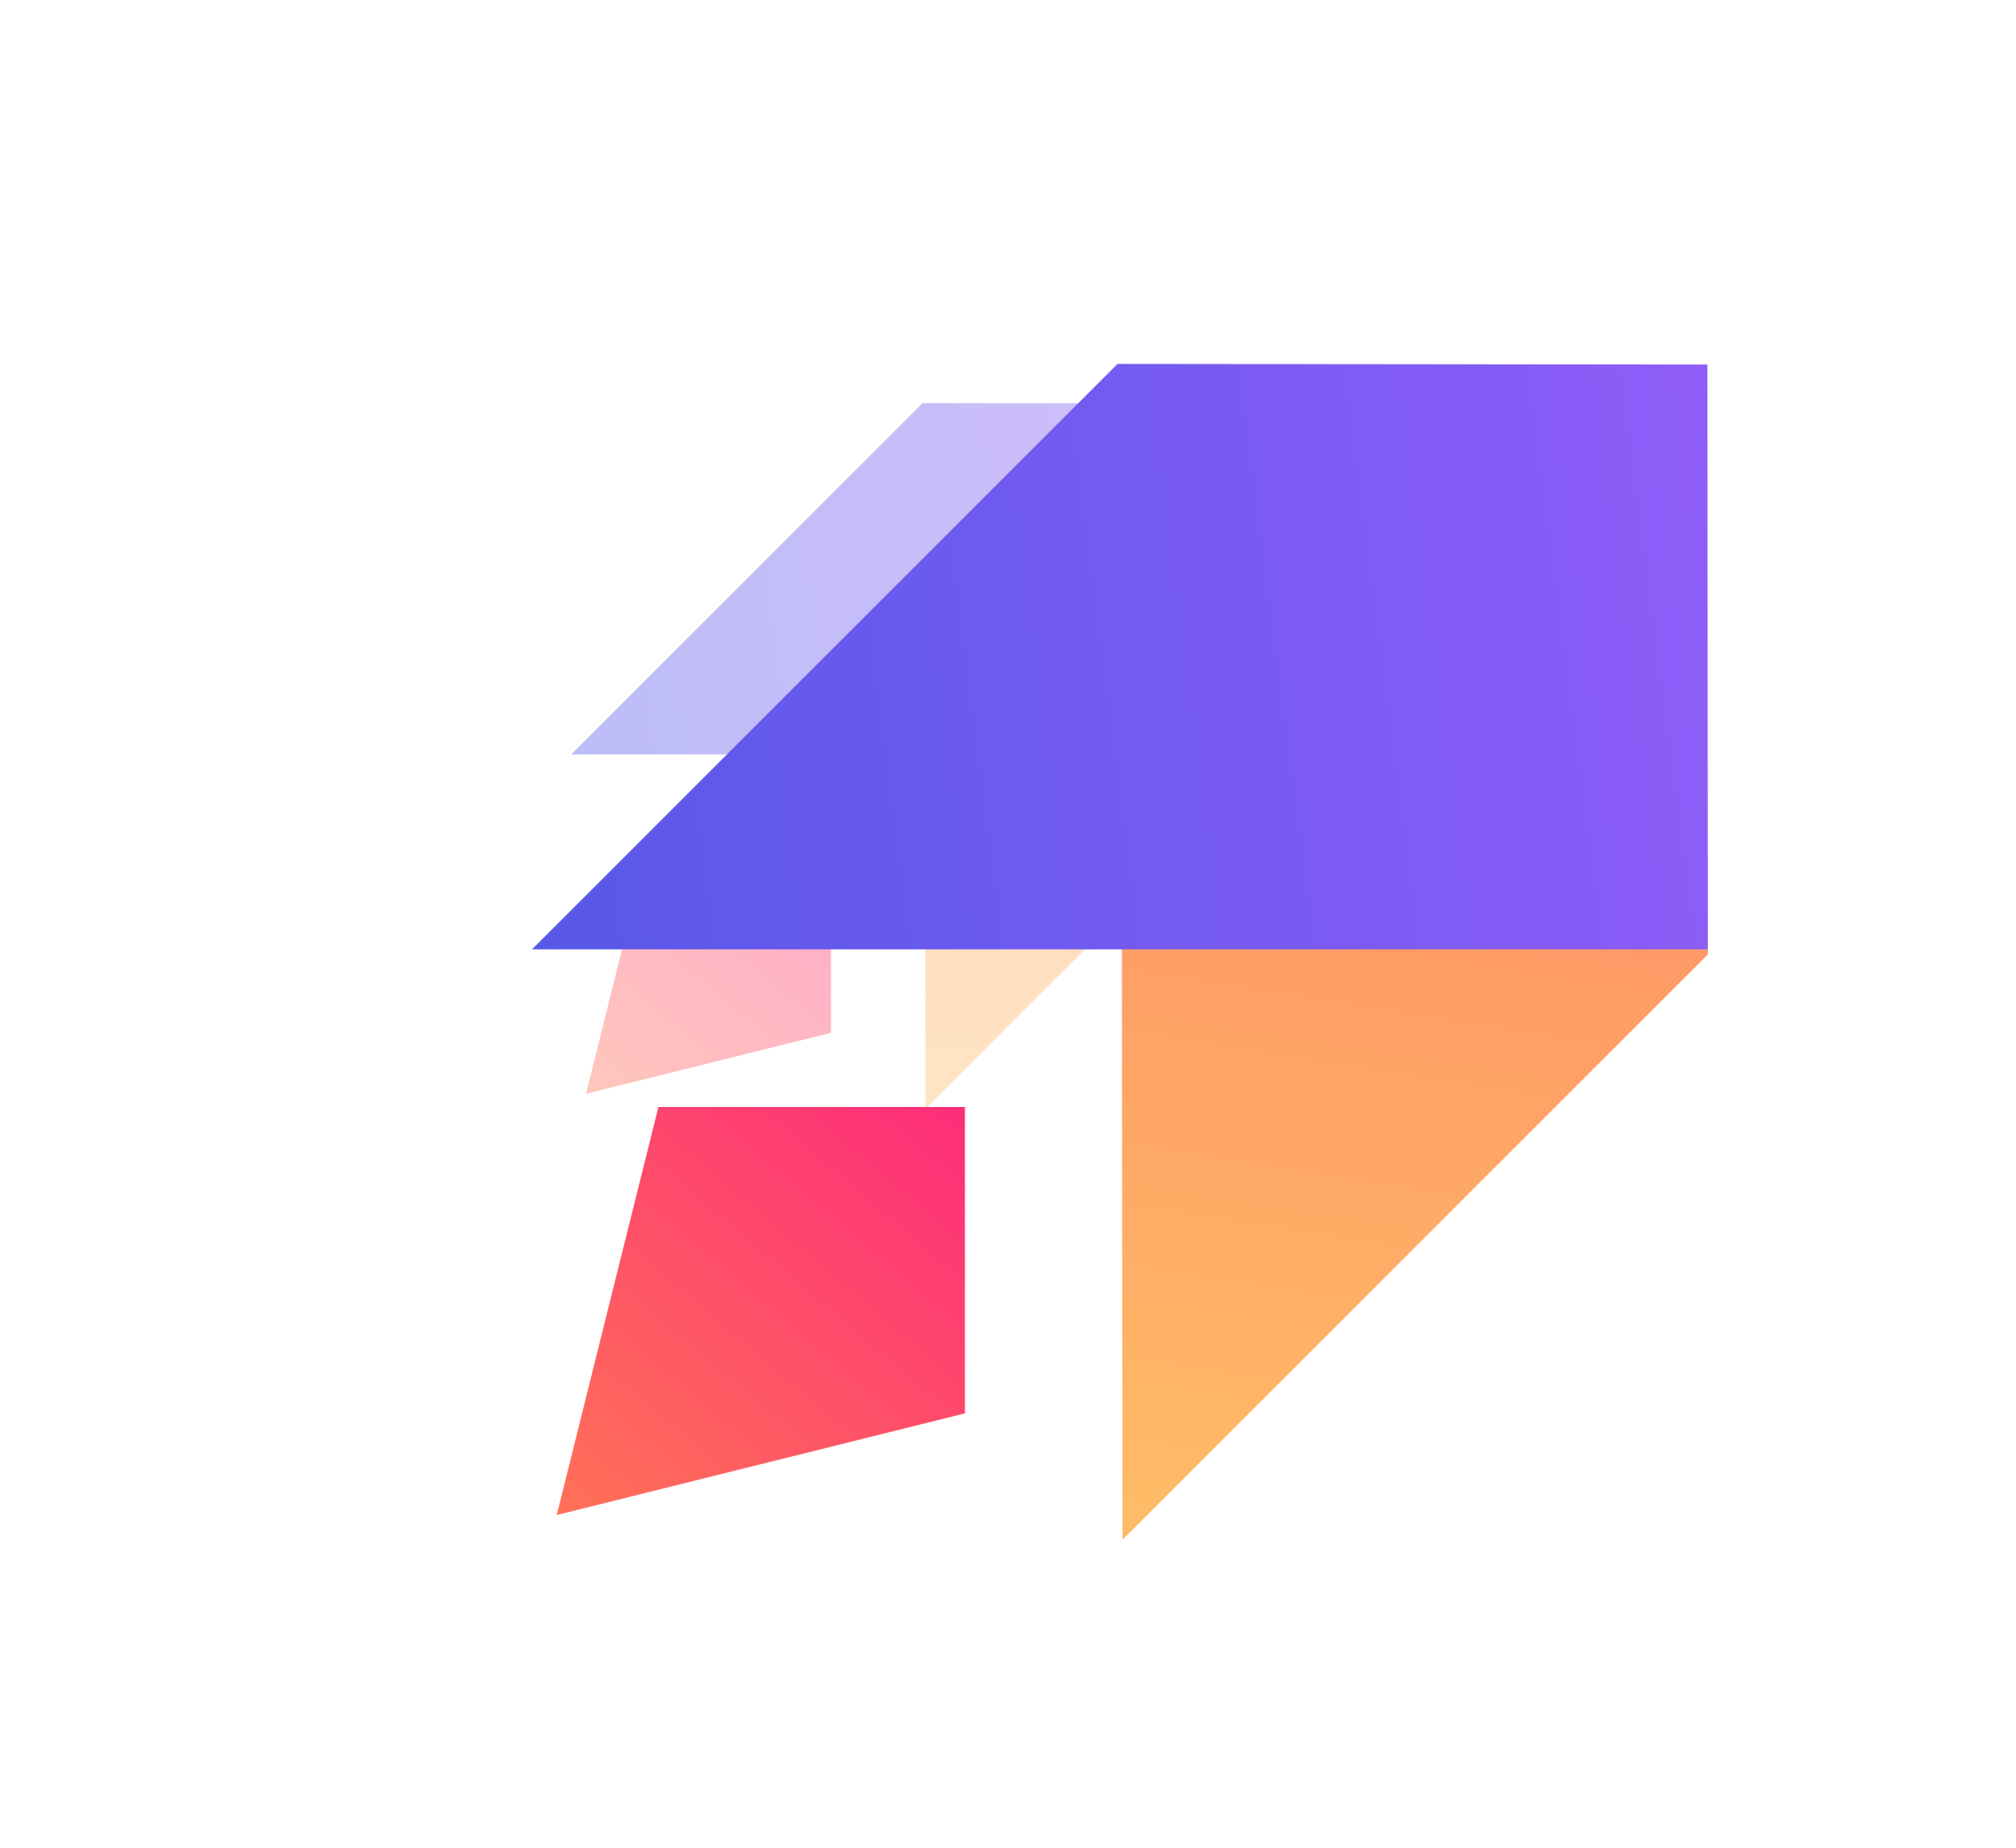 <svg width="72" height="66" viewBox="0 0 72 66" fill="none" xmlns="http://www.w3.org/2000/svg">
<g opacity="0.4" filter="url(#filter0_f_500_869)">
<g clip-path="url(#clip0_500_869)">
<path d="M45.6 27.053L33.053 39.6L33.039 26.444L45.596 26.947L45.6 27.053Z" fill="url(#paint0_linear_500_869)"/>
<path d="M45.596 26.948H33.494H20.4L32.947 14.4L45.587 14.414L45.596 26.948Z" fill="url(#paint1_linear_500_869)"/>
<path d="M29.677 36.892L20.93 39.071L23.109 30.325H29.677V36.892Z" fill="url(#paint2_linear_500_869)"/>
</g>
</g>
<g clip-path="url(#clip1_500_869)">
<path d="M61 34.088L40.088 55L40.066 33.073L60.994 33.912L61 34.088Z" fill="url(#paint3_linear_500_869)"/>
<path d="M60.994 33.911H40.824H19L39.912 12.999L60.978 13.021L60.994 33.911Z" fill="url(#paint4_linear_500_869)"/>
<path d="M34.462 50.484L19.883 54.116L23.515 39.54H34.462V50.484Z" fill="url(#paint5_linear_500_869)"/>
</g>
<defs>
<filter id="filter0_f_500_869" x="-14.25" y="-20.25" width="94.5" height="94.5" filterUnits="userSpaceOnUse" color-interpolation-filters="sRGB">
<feFlood flood-opacity="0" result="BackgroundImageFix"/>
<feBlend mode="normal" in="SourceGraphic" in2="BackgroundImageFix" result="shape"/>
<feGaussianBlur stdDeviation="13.125" result="effect1_foregroundBlur_500_869"/>
</filter>
<linearGradient id="paint0_linear_500_869" x1="36.927" y1="41.944" x2="39.487" y2="25.684" gradientUnits="userSpaceOnUse">
<stop stop-color="#FFC166"/>
<stop offset="1" stop-color="#FF9966"/>
</linearGradient>
<linearGradient id="paint1_linear_500_869" x1="20.167" y1="23.207" x2="51.736" y2="19.024" gradientUnits="userSpaceOnUse">
<stop stop-color="#5858E8"/>
<stop offset="1" stop-color="#9B5EFC"/>
</linearGradient>
<linearGradient id="paint2_linear_500_869" x1="20.682" y1="40.33" x2="30.138" y2="29.2" gradientUnits="userSpaceOnUse">
<stop stop-color="#FF7854"/>
<stop offset="1" stop-color="#FD267D"/>
</linearGradient>
<linearGradient id="paint3_linear_500_869" x1="46.546" y1="58.907" x2="50.811" y2="31.806" gradientUnits="userSpaceOnUse">
<stop stop-color="#FFC166"/>
<stop offset="1" stop-color="#FF9966"/>
</linearGradient>
<linearGradient id="paint4_linear_500_869" x1="18.612" y1="27.676" x2="71.227" y2="20.705" gradientUnits="userSpaceOnUse">
<stop stop-color="#5858E8"/>
<stop offset="1" stop-color="#9B5EFC"/>
</linearGradient>
<linearGradient id="paint5_linear_500_869" x1="19.47" y1="56.215" x2="35.23" y2="37.665" gradientUnits="userSpaceOnUse">
<stop stop-color="#FF7854"/>
<stop offset="1" stop-color="#FD267D"/>
</linearGradient>
<clipPath id="clip0_500_869">
<rect width="25.2" height="25.2" fill="white" transform="translate(20.4 14.4)"/>
</clipPath>
<clipPath id="clip1_500_869">
<rect width="42" height="42" fill="white" transform="translate(19 13)"/>
</clipPath>
</defs>
</svg>
